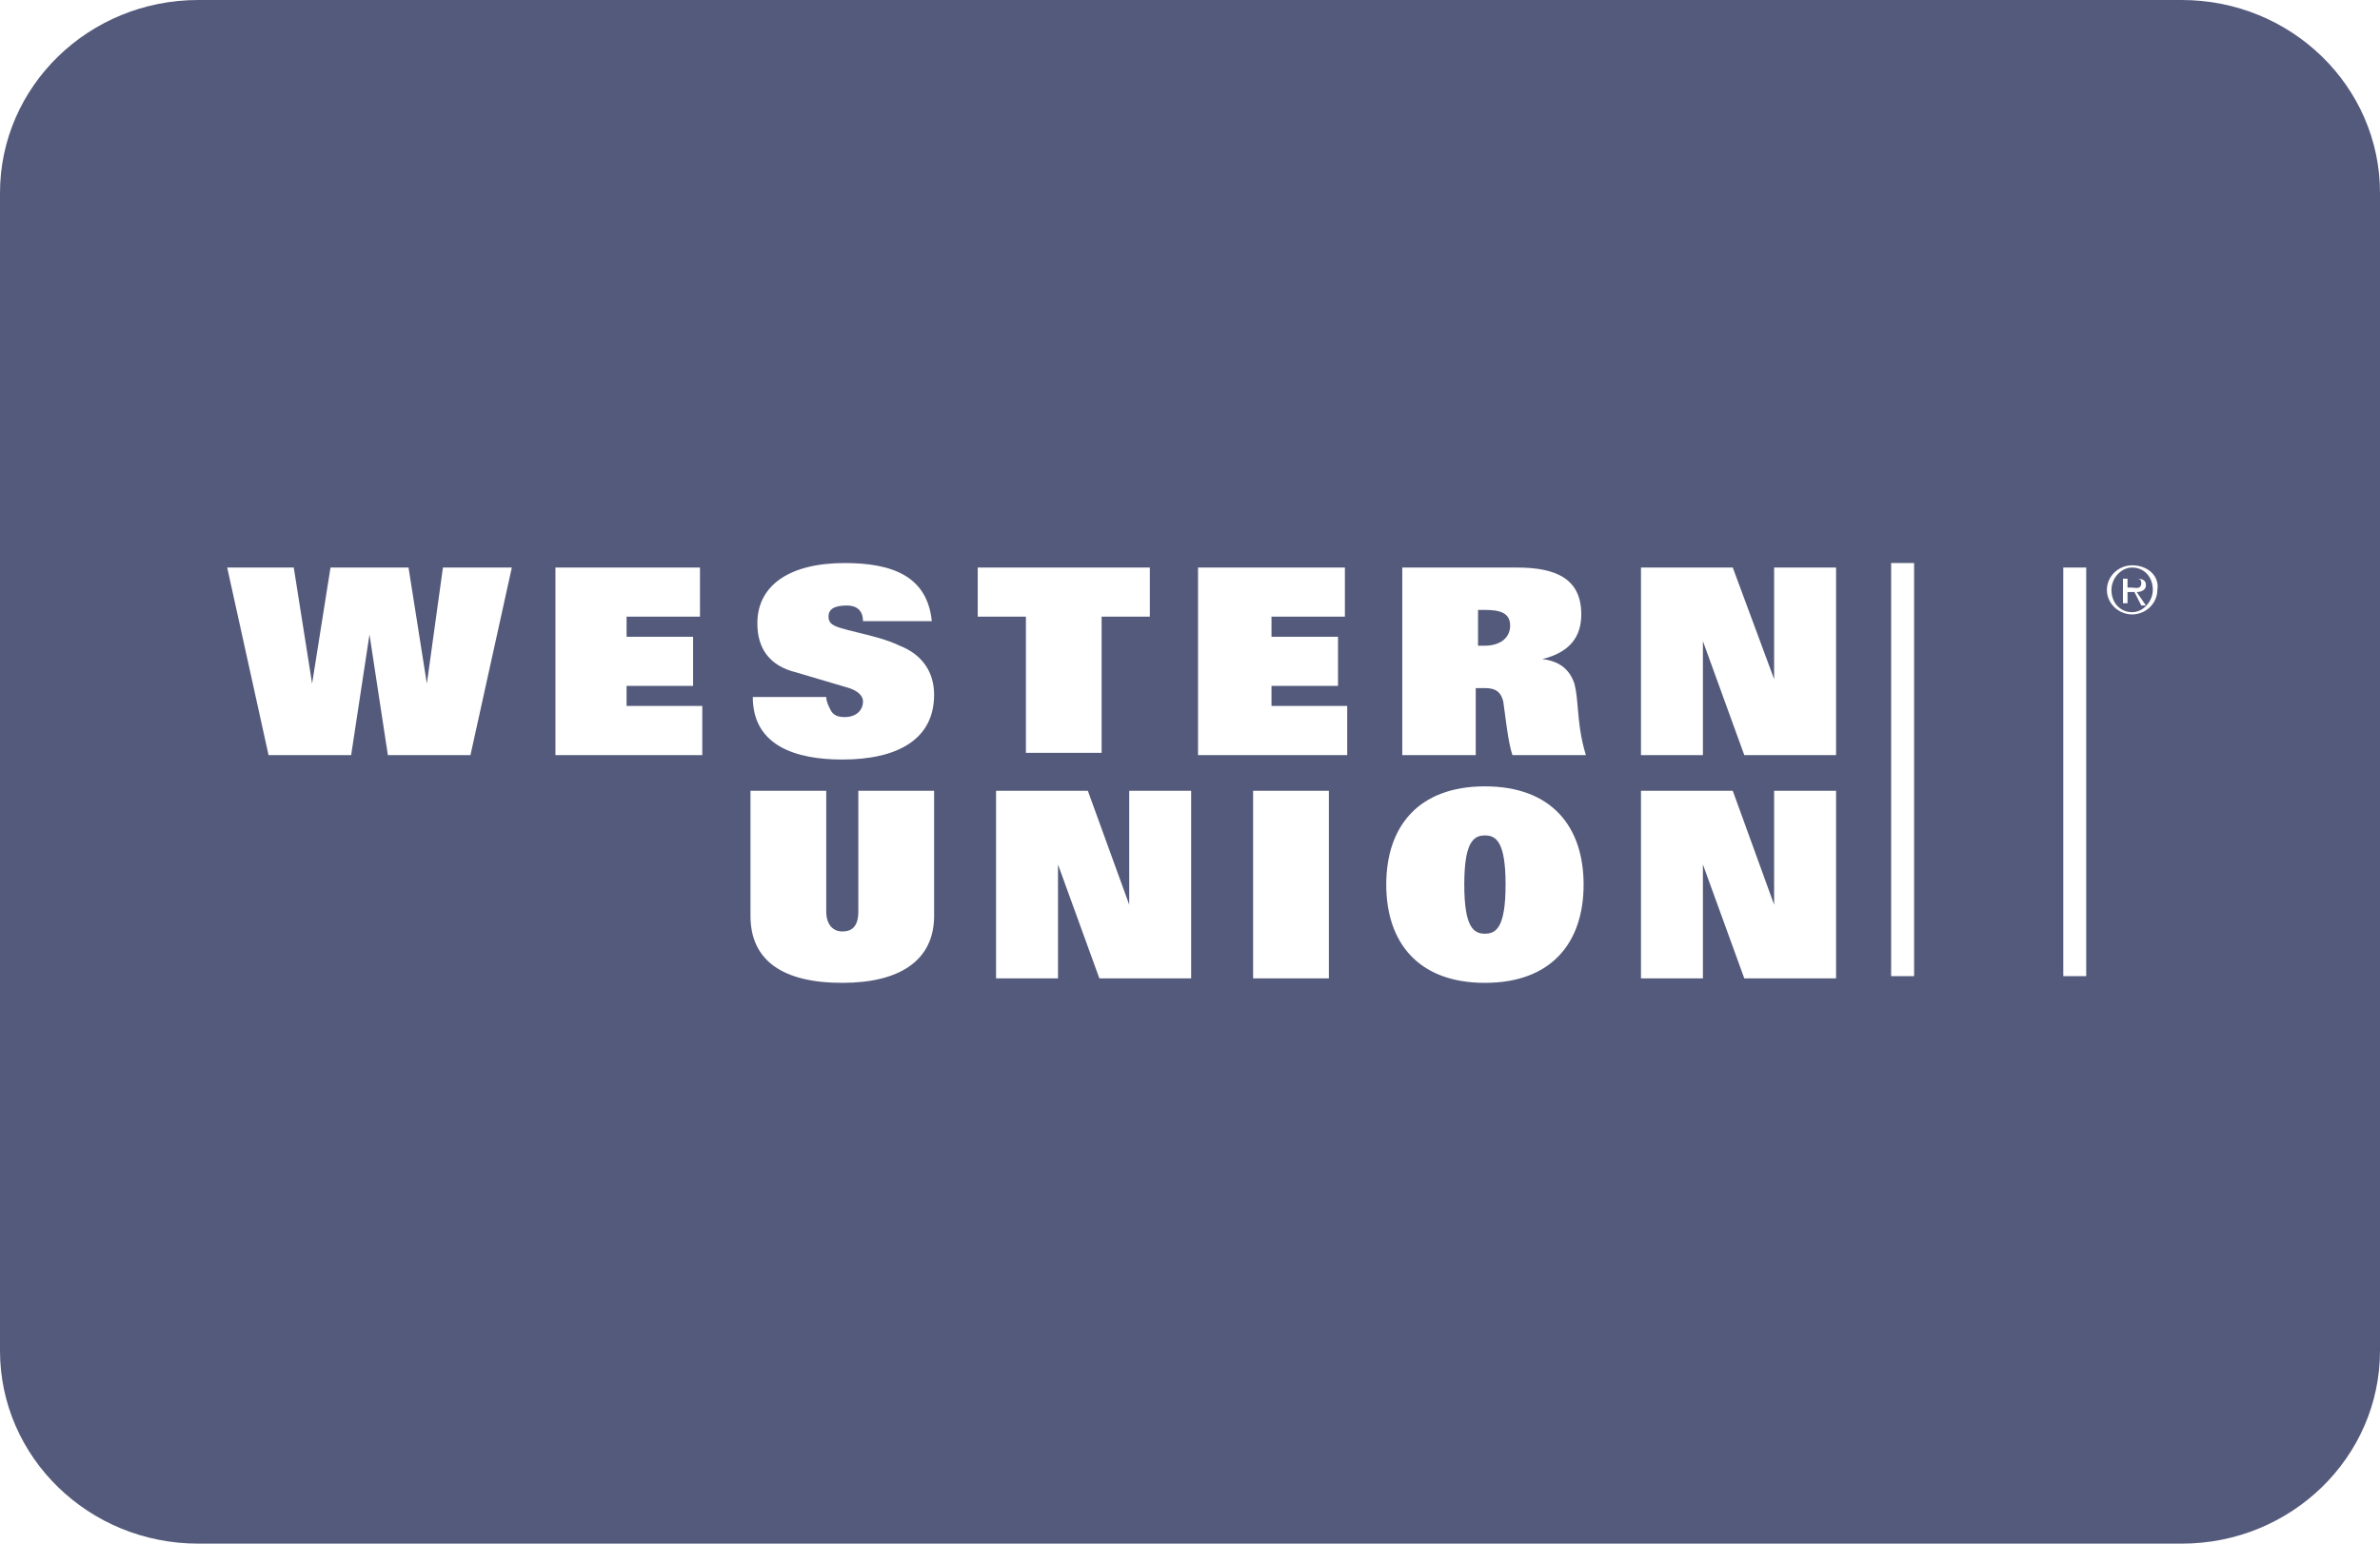 <svg width="37" height="24" viewBox="0 0 37 24" fill="none" xmlns="http://www.w3.org/2000/svg">
<path fill-rule="evenodd" clip-rule="evenodd" d="M33.468 9.171C33.468 8.962 33.325 8.824 33.147 8.824C32.968 8.824 32.825 8.997 32.825 9.171C32.825 9.379 32.968 9.518 33.147 9.518C33.325 9.518 33.468 9.344 33.468 9.171ZM33.004 9.379V8.997H33.075V9.136H33.147C33.153 9.136 33.161 9.137 33.17 9.138C33.216 9.144 33.289 9.153 33.289 9.067C33.289 8.997 33.254 8.997 33.182 8.997H33.218C33.325 8.997 33.361 9.032 33.361 9.101C33.361 9.171 33.289 9.205 33.218 9.205L33.361 9.414H33.289L33.182 9.205H33.075V9.379H33.004Z" fill="#545A7B"/>
<path d="M23.085 9.483H22.978V10.039H23.085C23.299 10.039 23.477 9.934 23.477 9.726C23.477 9.518 23.299 9.483 23.085 9.483Z" fill="#545A7B"/>
<path d="M23.406 13.753C23.406 13.094 23.263 12.989 23.085 12.989C22.907 12.989 22.764 13.094 22.764 13.753C22.764 14.413 22.907 14.517 23.085 14.517C23.263 14.517 23.406 14.413 23.406 13.753Z" fill="#545A7B"/>
<path fill-rule="evenodd" clip-rule="evenodd" d="M3.083 0C1.38 0 0 1.343 0 3V21C0 22.657 1.38 24 3.083 24H33.917C35.62 24 37 22.657 37 21V3C37 1.343 35.62 0 33.917 0H3.083ZM11.774 9.691C11.774 9.101 12.274 8.754 13.13 8.754C13.88 8.754 14.415 8.962 14.486 9.657H13.416C13.416 9.483 13.309 9.414 13.166 9.414C12.952 9.414 12.88 9.483 12.88 9.587C12.88 9.691 12.952 9.726 13.059 9.761C13.13 9.784 13.225 9.807 13.331 9.833C13.543 9.884 13.796 9.946 13.986 10.039C14.343 10.178 14.522 10.455 14.522 10.802C14.522 11.497 13.951 11.809 13.095 11.809C12.381 11.809 11.703 11.601 11.703 10.837H12.845C12.845 10.906 12.88 10.976 12.916 11.045C12.952 11.115 13.023 11.149 13.13 11.149C13.309 11.149 13.416 11.045 13.416 10.906C13.416 10.802 13.309 10.733 13.201 10.698L12.381 10.455C11.953 10.351 11.774 10.073 11.774 9.691ZM29.4 15.177V8.754H29.757V15.177H29.4ZM32.754 9.171C32.754 8.962 32.932 8.789 33.147 8.789C33.396 8.789 33.575 8.962 33.539 9.171C33.539 9.379 33.361 9.553 33.147 9.553C32.932 9.553 32.754 9.379 32.754 9.171ZM4.175 11.74L3.532 8.824H4.567L4.852 10.629L5.138 8.824H6.351L6.636 10.629L6.886 8.824H7.957L7.314 11.74H6.03L5.744 9.865L5.459 11.74H4.175ZM8.635 11.74V8.824H10.882V9.587H9.741V9.9H10.775V10.664H9.741V10.976H10.918V11.74H8.635ZM15.2 9.587V8.824H17.876V9.587H17.126V11.705H15.949V9.587H15.2ZM18.625 11.74V8.824H20.908V9.587H19.767V9.9H20.801V10.664H19.767V10.976H20.944V11.74H18.625ZM21.8 11.74V8.824H23.584C24.191 8.824 24.583 8.997 24.583 9.553C24.583 9.9 24.405 10.143 23.977 10.247C24.262 10.282 24.405 10.421 24.476 10.629C24.505 10.741 24.517 10.87 24.529 11.013C24.548 11.226 24.57 11.47 24.655 11.74H23.513C23.459 11.581 23.425 11.32 23.396 11.098C23.387 11.029 23.379 10.964 23.37 10.906C23.335 10.768 23.263 10.698 23.085 10.698H22.942V11.74H21.8ZM25.511 11.74V8.824H26.938L27.581 10.559V8.824H28.544V11.74H27.117L26.474 9.969V11.74H25.511ZM32.076 15.177V8.824H32.433V15.177H32.076ZM21.551 13.753C21.551 12.851 22.05 12.226 23.085 12.226C24.12 12.226 24.619 12.851 24.619 13.753C24.619 14.656 24.12 15.281 23.085 15.281C22.05 15.281 21.551 14.656 21.551 13.753ZM11.667 14.239V12.295H12.845V14.17C12.845 14.378 12.952 14.482 13.095 14.482C13.237 14.482 13.344 14.413 13.344 14.17V12.295H14.522V14.239C14.522 14.934 13.986 15.281 13.095 15.281C12.167 15.281 11.667 14.934 11.667 14.239ZM15.485 15.211V12.295H16.912L17.555 14.066V12.295H18.518V15.211H17.091L16.448 13.441V15.211H15.485ZM19.481 15.211V12.295H20.659V15.211H19.481ZM25.511 15.211V12.295H26.938L27.581 14.066V12.295H28.544V15.211H27.117L26.474 13.441V15.211H25.511Z" fill="#545A7B"/>
</svg>

